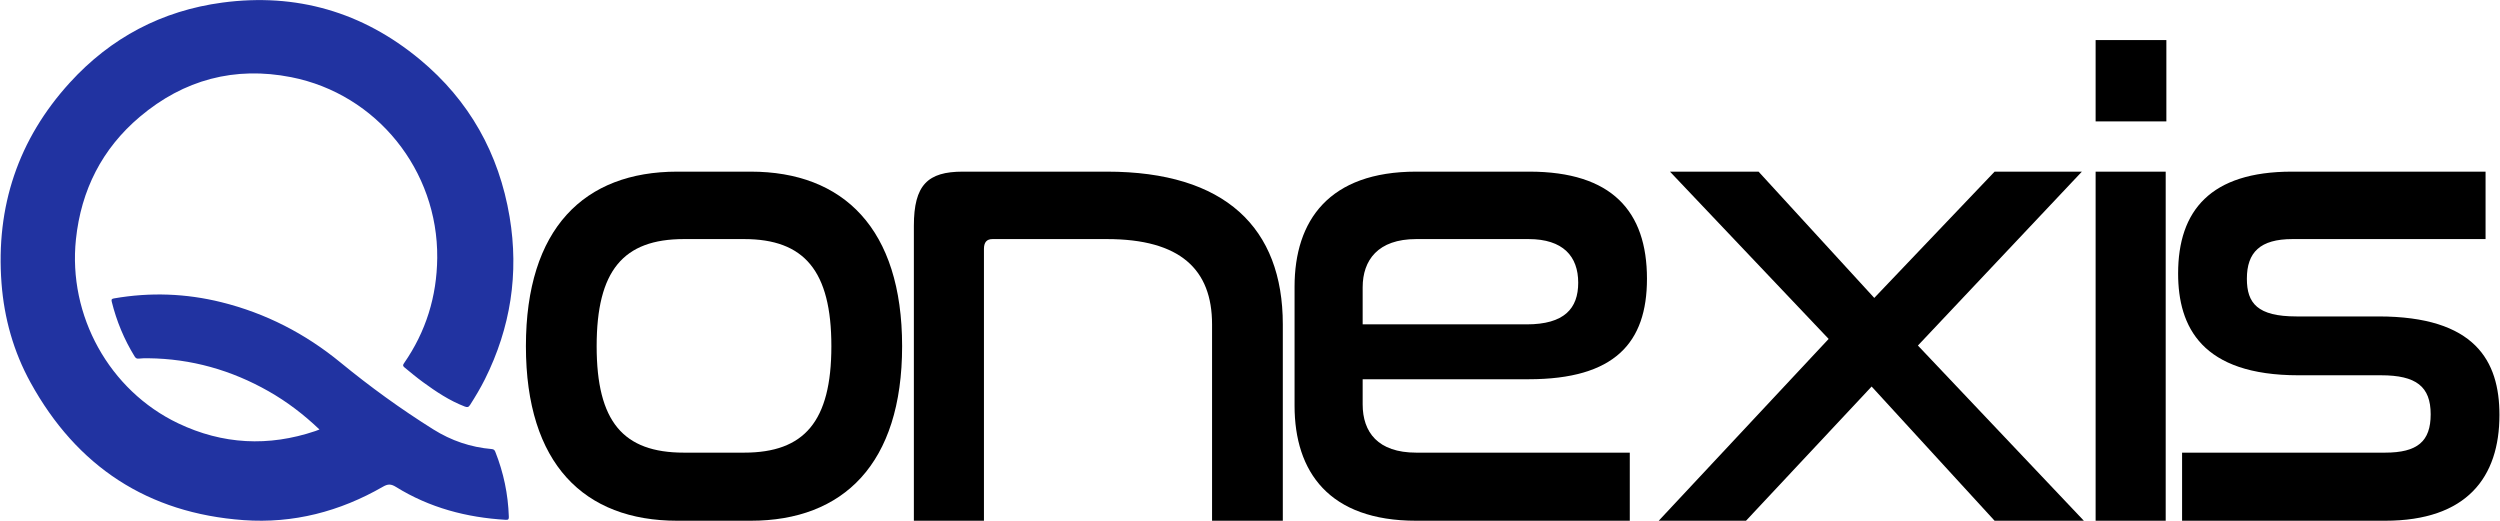 <?xml version="1.0" encoding="UTF-8"?> <svg xmlns="http://www.w3.org/2000/svg" width="3191" height="665" viewBox="0 0 3191 665" fill="none"><path fill-rule="evenodd" clip-rule="evenodd" d="M407.775 548.214C387.659 529.006 366.347 512.771 342.876 499.432C295.216 472.346 244.079 457.86 189.147 457.276C185.171 457.234 181.163 457.263 177.225 457.735C174.497 458.062 173.132 457.086 171.788 454.898C158.435 433.16 148.775 409.908 142.647 385.144C141.888 382.078 142.692 381.371 145.589 380.867C191.632 372.86 237.335 374.482 282.657 385.751C339.179 399.807 389.603 425.768 434.661 462.73C472.275 493.583 511.632 522.09 552.911 547.975C575.981 562.442 600.703 570.872 627.66 573.183C630.208 573.4 631.331 574.447 632.224 576.691C642.775 603.246 648.527 630.782 649.464 659.343C649.56 662.215 649.324 663.724 645.693 663.512C595.616 660.595 548.344 648.135 505.455 621.546C499.133 617.628 495.2 617.544 488.789 621.239C433.785 652.942 374.271 668.447 310.988 663.895C188.657 655.094 97.968 595.444 38.939 488.198C17.291 448.867 5.317 406.218 1.936 361.403C-5.436 263.727 23.169 177.83 89.145 105.446C141.392 48.126 206.736 13.616 283.755 3.318C378.132 -9.301 462.731 15.222 535.916 75.92C599.012 128.252 636.919 195.938 650.457 276.751C662.577 349.106 651.717 418.304 618.969 483.995C613.32 495.324 606.809 506.167 600.004 516.852C597.995 520.008 596.265 520.071 593.16 518.874C573.716 511.387 556.607 499.952 539.928 487.771C531.772 481.815 524.015 475.352 516.228 468.926C514.107 467.176 514.051 465.978 515.597 463.754C543.691 423.324 557.593 378.356 558.081 329.227C559.191 217.674 481.057 120.067 371.671 98.506C299.665 84.311 234.6 101.663 178.497 149.046C130.223 189.816 103.567 242.658 96.931 305.362C86.607 402.898 139.625 498.468 227.417 540.319C284.259 567.416 342.772 570.354 402.439 550.228C404.035 549.688 405.596 549.039 407.775 548.214Z" fill="#2133A1"></path><path d="M864.522 219.082C745.537 219.082 671.272 291.66 671.272 441.879C671.272 592.097 745.537 664.676 864.522 664.676H958.209C1076.35 664.676 1151.46 592.097 1151.46 441.879C1151.46 291.66 1076.35 219.082 958.209 219.082H864.522ZM949.772 305.16C1026.57 305.16 1061.16 345.66 1061.16 441.879C1061.16 538.082 1026.57 577.754 949.772 577.754H872.959C795.319 577.754 761.569 538.082 761.569 441.879C761.569 345.66 795.319 305.16 872.959 305.16H949.772Z" fill="black"></path><path d="M1166.46 288.285C1166.46 235.957 1184.18 219.082 1228.91 219.082H1412.88C1563.96 219.082 1637.38 290.816 1637.38 414.019V664.676H1547.07V414.019C1547.07 343.972 1506.57 305.16 1412.88 305.16H1266.88C1259.29 305.16 1255.91 309.379 1255.91 317.816V664.676H1166.46V288.285Z" fill="black"></path><path d="M1807.66 219.082C1696.26 219.082 1652.38 281.535 1652.38 365.926V517.832C1652.38 602.222 1696.26 664.676 1807.66 664.676H2080.26V577.754H1807.66C1758.71 577.754 1739.3 551.582 1739.3 516.144V484.066H1951.13C2060.85 484.066 2102.19 437.66 2102.19 355.801C2102.19 269.707 2057.48 219.082 1951.98 219.082H1807.66ZM1739.3 366.769C1739.3 332.16 1758.71 305.16 1807.66 305.16H1951.13C1995.02 305.16 2014.43 327.097 2014.43 360.863C2014.43 393.769 1996.71 414.019 1948.6 414.019H1739.3V366.769Z" fill="black"></path><path d="M2131.54 219.082L2334.08 432.597L2117.19 664.676H2228.6L2388.94 493.363L2545.91 664.676H2659.85L2448.02 441.035L2657.32 219.082H2545.91L2392.32 380.269L2244.63 219.082H2131.54Z" fill="black"></path><path d="M2674.85 219.082V664.676H2764.3V219.082H2674.85ZM2674.85 51.129V154.941H2765.15V51.129H2674.85Z" fill="black"></path><path d="M2780.15 349.051C2780.15 268.863 2821.49 219.082 2925.3 219.082H3172.57V305.16H2926.15C2884.79 305.16 2867.91 322.035 2867.91 355.801C2867.91 387.019 2881.41 403.894 2931.21 403.894H3035.85C3159.07 403.894 3190.29 460.441 3190.29 529.644C3190.29 608.972 3148.94 664.676 3044.29 664.676H2785.21V577.754H3044.29C3085.65 577.754 3102.52 563.41 3102.52 528.801C3102.52 493.363 3083.96 479.004 3039.22 479.004H2933.74C2810.52 479.004 2780.15 417.394 2780.15 349.051Z" fill="black"></path></svg> 